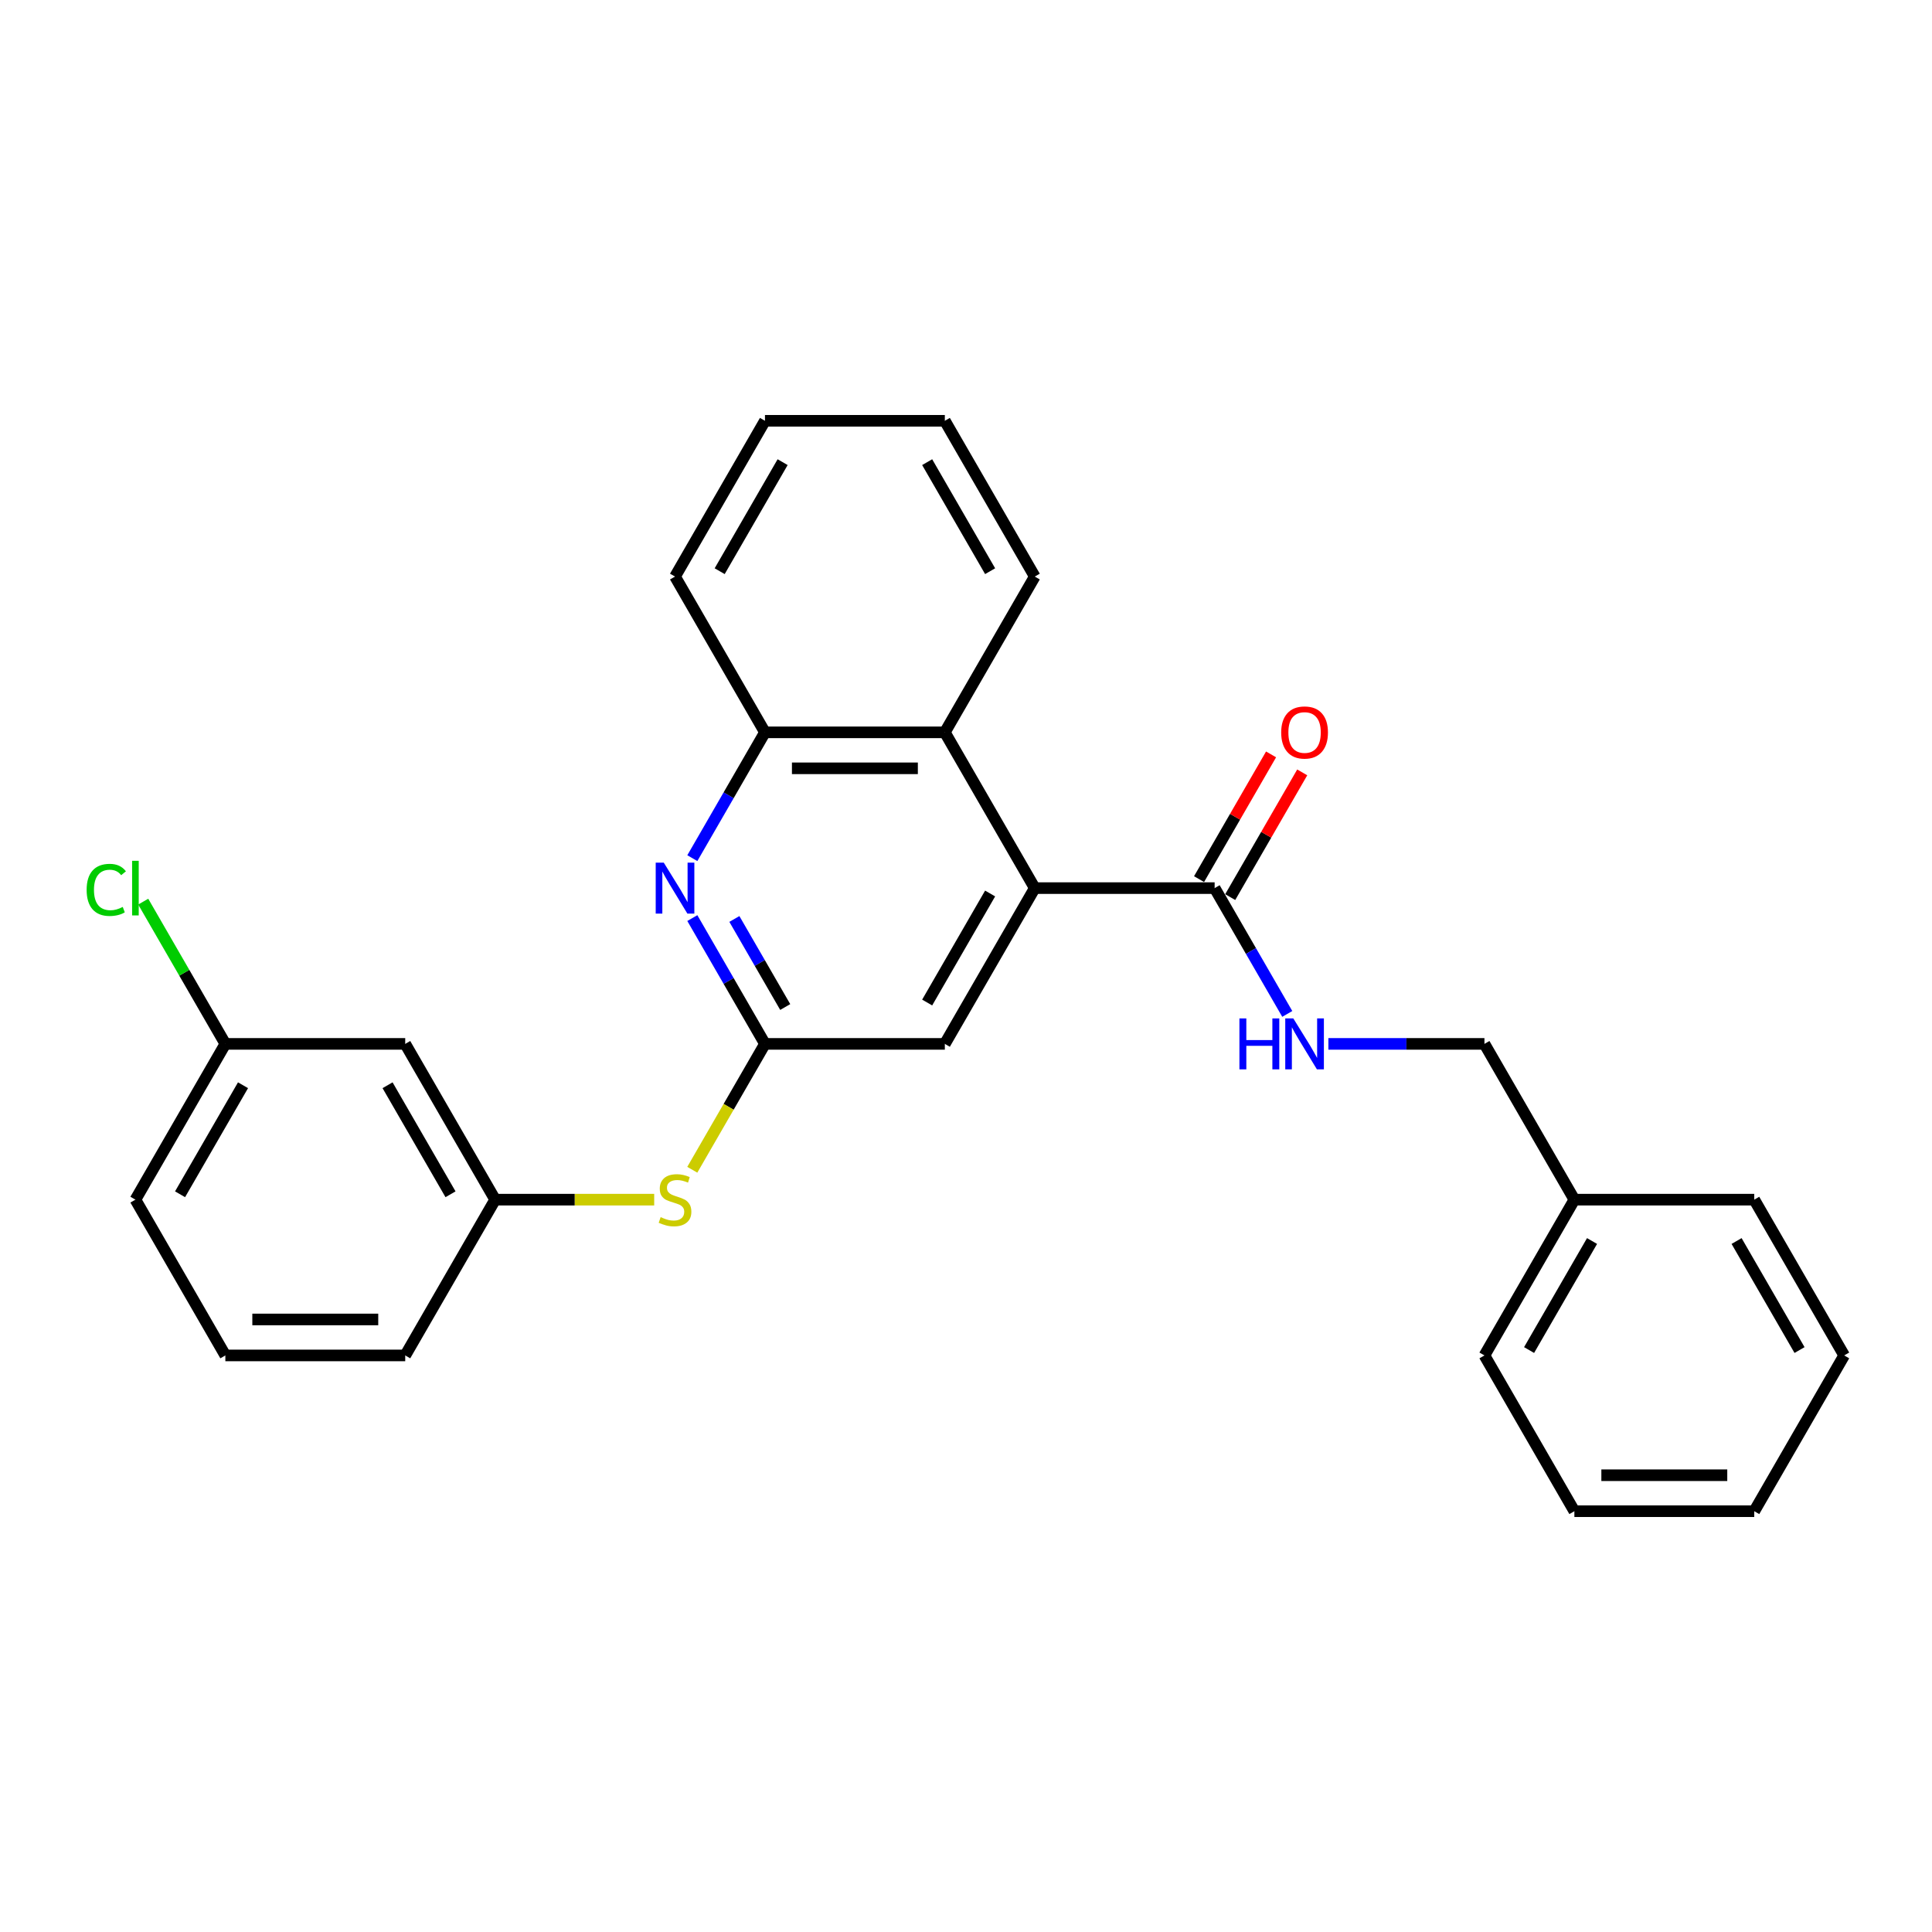 <?xml version='1.0' encoding='iso-8859-1'?>
<svg version='1.1' baseProfile='full'
              xmlns='http://www.w3.org/2000/svg'
                      xmlns:rdkit='http://www.rdkit.org/xml'
                      xmlns:xlink='http://www.w3.org/1999/xlink'
                  xml:space='preserve'
width='1000px' height='1000px' viewBox='0 0 1000 1000'>
<!-- END OF HEADER -->
<rect style='opacity:1.0;fill:#FFFFFF;stroke:none' width='1000' height='1000' x='0' y='0'> </rect>
<path class='bond-2' d='M 535.594,459.686 L 628.694,459.686' style='fill:none;fill-rule:evenodd;stroke:#000000;stroke-width:6px;stroke-linecap:butt;stroke-linejoin:miter;stroke-opacity:1' />
<path class='bond-3' d='M 535.594,459.686 L 489.043,379.059' style='fill:none;fill-rule:evenodd;stroke:#000000;stroke-width:6px;stroke-linecap:butt;stroke-linejoin:miter;stroke-opacity:1' />
<path class='bond-5' d='M 535.594,459.686 L 489.043,540.314' style='fill:none;fill-rule:evenodd;stroke:#000000;stroke-width:6px;stroke-linecap:butt;stroke-linejoin:miter;stroke-opacity:1' />
<path class='bond-5' d='M 512.486,462.47 L 479.9,518.91' style='fill:none;fill-rule:evenodd;stroke:#000000;stroke-width:6px;stroke-linecap:butt;stroke-linejoin:miter;stroke-opacity:1' />
<path class='bond-0' d='M 358.348,475.197 L 377.145,507.755' style='fill:none;fill-rule:evenodd;stroke:#0000FF;stroke-width:6px;stroke-linecap:butt;stroke-linejoin:miter;stroke-opacity:1' />
<path class='bond-0' d='M 377.145,507.755 L 395.943,540.314' style='fill:none;fill-rule:evenodd;stroke:#000000;stroke-width:6px;stroke-linecap:butt;stroke-linejoin:miter;stroke-opacity:1' />
<path class='bond-0' d='M 380.112,475.654 L 393.271,498.445' style='fill:none;fill-rule:evenodd;stroke:#0000FF;stroke-width:6px;stroke-linecap:butt;stroke-linejoin:miter;stroke-opacity:1' />
<path class='bond-0' d='M 393.271,498.445 L 406.429,521.236' style='fill:none;fill-rule:evenodd;stroke:#000000;stroke-width:6px;stroke-linecap:butt;stroke-linejoin:miter;stroke-opacity:1' />
<path class='bond-27' d='M 358.348,444.176 L 377.145,411.617' style='fill:none;fill-rule:evenodd;stroke:#0000FF;stroke-width:6px;stroke-linecap:butt;stroke-linejoin:miter;stroke-opacity:1' />
<path class='bond-27' d='M 377.145,411.617 L 395.943,379.059' style='fill:none;fill-rule:evenodd;stroke:#000000;stroke-width:6px;stroke-linecap:butt;stroke-linejoin:miter;stroke-opacity:1' />
<path class='bond-1' d='M 395.943,540.314 L 489.043,540.314' style='fill:none;fill-rule:evenodd;stroke:#000000;stroke-width:6px;stroke-linecap:butt;stroke-linejoin:miter;stroke-opacity:1' />
<path class='bond-7' d='M 395.943,540.314 L 377.135,572.891' style='fill:none;fill-rule:evenodd;stroke:#000000;stroke-width:6px;stroke-linecap:butt;stroke-linejoin:miter;stroke-opacity:1' />
<path class='bond-7' d='M 377.135,572.891 L 358.326,605.468' style='fill:none;fill-rule:evenodd;stroke:#CCCC00;stroke-width:6px;stroke-linecap:butt;stroke-linejoin:miter;stroke-opacity:1' />
<path class='bond-6' d='M 628.694,459.686 L 647.492,492.245' style='fill:none;fill-rule:evenodd;stroke:#000000;stroke-width:6px;stroke-linecap:butt;stroke-linejoin:miter;stroke-opacity:1' />
<path class='bond-6' d='M 647.492,492.245 L 666.289,524.803' style='fill:none;fill-rule:evenodd;stroke:#0000FF;stroke-width:6px;stroke-linecap:butt;stroke-linejoin:miter;stroke-opacity:1' />
<path class='bond-9' d='M 636.757,464.341 L 655.393,432.062' style='fill:none;fill-rule:evenodd;stroke:#000000;stroke-width:6px;stroke-linecap:butt;stroke-linejoin:miter;stroke-opacity:1' />
<path class='bond-9' d='M 655.393,432.062 L 674.029,399.783' style='fill:none;fill-rule:evenodd;stroke:#FF0000;stroke-width:6px;stroke-linecap:butt;stroke-linejoin:miter;stroke-opacity:1' />
<path class='bond-9' d='M 620.631,455.031 L 639.268,422.752' style='fill:none;fill-rule:evenodd;stroke:#000000;stroke-width:6px;stroke-linecap:butt;stroke-linejoin:miter;stroke-opacity:1' />
<path class='bond-9' d='M 639.268,422.752 L 657.904,390.473' style='fill:none;fill-rule:evenodd;stroke:#FF0000;stroke-width:6px;stroke-linecap:butt;stroke-linejoin:miter;stroke-opacity:1' />
<path class='bond-4' d='M 489.043,379.059 L 395.943,379.059' style='fill:none;fill-rule:evenodd;stroke:#000000;stroke-width:6px;stroke-linecap:butt;stroke-linejoin:miter;stroke-opacity:1' />
<path class='bond-4' d='M 475.078,397.679 L 409.908,397.679' style='fill:none;fill-rule:evenodd;stroke:#000000;stroke-width:6px;stroke-linecap:butt;stroke-linejoin:miter;stroke-opacity:1' />
<path class='bond-15' d='M 489.043,379.059 L 535.594,298.432' style='fill:none;fill-rule:evenodd;stroke:#000000;stroke-width:6px;stroke-linecap:butt;stroke-linejoin:miter;stroke-opacity:1' />
<path class='bond-16' d='M 395.943,379.059 L 349.393,298.432' style='fill:none;fill-rule:evenodd;stroke:#000000;stroke-width:6px;stroke-linecap:butt;stroke-linejoin:miter;stroke-opacity:1' />
<path class='bond-11' d='M 687.571,540.314 L 727.958,540.314' style='fill:none;fill-rule:evenodd;stroke:#0000FF;stroke-width:6px;stroke-linecap:butt;stroke-linejoin:miter;stroke-opacity:1' />
<path class='bond-11' d='M 727.958,540.314 L 768.345,540.314' style='fill:none;fill-rule:evenodd;stroke:#000000;stroke-width:6px;stroke-linecap:butt;stroke-linejoin:miter;stroke-opacity:1' />
<path class='bond-8' d='M 338.612,620.941 L 297.452,620.941' style='fill:none;fill-rule:evenodd;stroke:#CCCC00;stroke-width:6px;stroke-linecap:butt;stroke-linejoin:miter;stroke-opacity:1' />
<path class='bond-8' d='M 297.452,620.941 L 256.292,620.941' style='fill:none;fill-rule:evenodd;stroke:#000000;stroke-width:6px;stroke-linecap:butt;stroke-linejoin:miter;stroke-opacity:1' />
<path class='bond-10' d='M 256.292,620.941 L 209.742,540.314' style='fill:none;fill-rule:evenodd;stroke:#000000;stroke-width:6px;stroke-linecap:butt;stroke-linejoin:miter;stroke-opacity:1' />
<path class='bond-10' d='M 233.184,618.157 L 200.599,561.718' style='fill:none;fill-rule:evenodd;stroke:#000000;stroke-width:6px;stroke-linecap:butt;stroke-linejoin:miter;stroke-opacity:1' />
<path class='bond-18' d='M 256.292,620.941 L 209.742,701.568' style='fill:none;fill-rule:evenodd;stroke:#000000;stroke-width:6px;stroke-linecap:butt;stroke-linejoin:miter;stroke-opacity:1' />
<path class='bond-12' d='M 209.742,540.314 L 116.642,540.314' style='fill:none;fill-rule:evenodd;stroke:#000000;stroke-width:6px;stroke-linecap:butt;stroke-linejoin:miter;stroke-opacity:1' />
<path class='bond-14' d='M 768.345,540.314 L 814.895,620.941' style='fill:none;fill-rule:evenodd;stroke:#000000;stroke-width:6px;stroke-linecap:butt;stroke-linejoin:miter;stroke-opacity:1' />
<path class='bond-13' d='M 116.642,540.314 L 95.387,503.499' style='fill:none;fill-rule:evenodd;stroke:#000000;stroke-width:6px;stroke-linecap:butt;stroke-linejoin:miter;stroke-opacity:1' />
<path class='bond-13' d='M 95.387,503.499 L 74.132,466.685' style='fill:none;fill-rule:evenodd;stroke:#00CC00;stroke-width:6px;stroke-linecap:butt;stroke-linejoin:miter;stroke-opacity:1' />
<path class='bond-29' d='M 116.642,540.314 L 70.091,620.941' style='fill:none;fill-rule:evenodd;stroke:#000000;stroke-width:6px;stroke-linecap:butt;stroke-linejoin:miter;stroke-opacity:1' />
<path class='bond-29' d='M 125.785,561.718 L 93.199,618.157' style='fill:none;fill-rule:evenodd;stroke:#000000;stroke-width:6px;stroke-linecap:butt;stroke-linejoin:miter;stroke-opacity:1' />
<path class='bond-20' d='M 814.895,620.941 L 768.345,701.568' style='fill:none;fill-rule:evenodd;stroke:#000000;stroke-width:6px;stroke-linecap:butt;stroke-linejoin:miter;stroke-opacity:1' />
<path class='bond-20' d='M 824.038,642.345 L 791.453,698.784' style='fill:none;fill-rule:evenodd;stroke:#000000;stroke-width:6px;stroke-linecap:butt;stroke-linejoin:miter;stroke-opacity:1' />
<path class='bond-21' d='M 814.895,620.941 L 907.995,620.941' style='fill:none;fill-rule:evenodd;stroke:#000000;stroke-width:6px;stroke-linecap:butt;stroke-linejoin:miter;stroke-opacity:1' />
<path class='bond-22' d='M 535.594,298.432 L 489.043,217.804' style='fill:none;fill-rule:evenodd;stroke:#000000;stroke-width:6px;stroke-linecap:butt;stroke-linejoin:miter;stroke-opacity:1' />
<path class='bond-22' d='M 512.486,295.648 L 479.9,239.208' style='fill:none;fill-rule:evenodd;stroke:#000000;stroke-width:6px;stroke-linecap:butt;stroke-linejoin:miter;stroke-opacity:1' />
<path class='bond-28' d='M 349.393,298.432 L 395.943,217.804' style='fill:none;fill-rule:evenodd;stroke:#000000;stroke-width:6px;stroke-linecap:butt;stroke-linejoin:miter;stroke-opacity:1' />
<path class='bond-28' d='M 372.501,295.648 L 405.086,239.208' style='fill:none;fill-rule:evenodd;stroke:#000000;stroke-width:6px;stroke-linecap:butt;stroke-linejoin:miter;stroke-opacity:1' />
<path class='bond-17' d='M 116.642,701.568 L 209.742,701.568' style='fill:none;fill-rule:evenodd;stroke:#000000;stroke-width:6px;stroke-linecap:butt;stroke-linejoin:miter;stroke-opacity:1' />
<path class='bond-17' d='M 130.607,682.948 L 195.777,682.948' style='fill:none;fill-rule:evenodd;stroke:#000000;stroke-width:6px;stroke-linecap:butt;stroke-linejoin:miter;stroke-opacity:1' />
<path class='bond-19' d='M 116.642,701.568 L 70.091,620.941' style='fill:none;fill-rule:evenodd;stroke:#000000;stroke-width:6px;stroke-linecap:butt;stroke-linejoin:miter;stroke-opacity:1' />
<path class='bond-25' d='M 768.345,701.568 L 814.895,782.196' style='fill:none;fill-rule:evenodd;stroke:#000000;stroke-width:6px;stroke-linecap:butt;stroke-linejoin:miter;stroke-opacity:1' />
<path class='bond-24' d='M 907.995,620.941 L 954.545,701.568' style='fill:none;fill-rule:evenodd;stroke:#000000;stroke-width:6px;stroke-linecap:butt;stroke-linejoin:miter;stroke-opacity:1' />
<path class='bond-24' d='M 898.852,642.345 L 931.437,698.784' style='fill:none;fill-rule:evenodd;stroke:#000000;stroke-width:6px;stroke-linecap:butt;stroke-linejoin:miter;stroke-opacity:1' />
<path class='bond-23' d='M 489.043,217.804 L 395.943,217.804' style='fill:none;fill-rule:evenodd;stroke:#000000;stroke-width:6px;stroke-linecap:butt;stroke-linejoin:miter;stroke-opacity:1' />
<path class='bond-26' d='M 954.545,701.568 L 907.995,782.196' style='fill:none;fill-rule:evenodd;stroke:#000000;stroke-width:6px;stroke-linecap:butt;stroke-linejoin:miter;stroke-opacity:1' />
<path class='bond-30' d='M 814.895,782.196 L 907.995,782.196' style='fill:none;fill-rule:evenodd;stroke:#000000;stroke-width:6px;stroke-linecap:butt;stroke-linejoin:miter;stroke-opacity:1' />
<path class='bond-30' d='M 828.86,763.576 L 894.03,763.576' style='fill:none;fill-rule:evenodd;stroke:#000000;stroke-width:6px;stroke-linecap:butt;stroke-linejoin:miter;stroke-opacity:1' />
<path  class='atom-1' d='M 343.565 446.503
L 352.204 460.468
Q 353.061 461.846, 354.439 464.341
Q 355.817 466.836, 355.891 466.985
L 355.891 446.503
L 359.392 446.503
L 359.392 472.869
L 355.779 472.869
L 346.507 457.601
Q 345.427 455.813, 344.272 453.765
Q 343.155 451.717, 342.82 451.084
L 342.82 472.869
L 339.394 472.869
L 339.394 446.503
L 343.565 446.503
' fill='#0000FF'/>
<path  class='atom-7' d='M 641.523 527.131
L 645.098 527.131
L 645.098 538.34
L 658.579 538.34
L 658.579 527.131
L 662.154 527.131
L 662.154 553.497
L 658.579 553.497
L 658.579 541.319
L 645.098 541.319
L 645.098 553.497
L 641.523 553.497
L 641.523 527.131
' fill='#0000FF'/>
<path  class='atom-7' d='M 669.416 527.131
L 678.056 541.096
Q 678.912 542.474, 680.29 544.969
Q 681.668 547.464, 681.743 547.613
L 681.743 527.131
L 685.243 527.131
L 685.243 553.497
L 681.631 553.497
L 672.358 538.228
Q 671.278 536.441, 670.124 534.392
Q 669.006 532.344, 668.671 531.711
L 668.671 553.497
L 665.245 553.497
L 665.245 527.131
L 669.416 527.131
' fill='#0000FF'/>
<path  class='atom-8' d='M 341.945 629.99
Q 342.243 630.102, 343.472 630.623
Q 344.7 631.145, 346.041 631.48
Q 347.419 631.778, 348.76 631.778
Q 351.255 631.778, 352.707 630.586
Q 354.159 629.357, 354.159 627.235
Q 354.159 625.782, 353.415 624.888
Q 352.707 623.995, 351.59 623.511
Q 350.473 623.026, 348.611 622.468
Q 346.265 621.76, 344.849 621.09
Q 343.472 620.42, 342.466 619.005
Q 341.498 617.589, 341.498 615.206
Q 341.498 611.892, 343.732 609.843
Q 346.004 607.795, 350.473 607.795
Q 353.526 607.795, 356.99 609.248
L 356.133 612.115
Q 352.968 610.812, 350.584 610.812
Q 348.015 610.812, 346.6 611.892
Q 345.185 612.934, 345.222 614.759
Q 345.222 616.174, 345.929 617.031
Q 346.674 617.887, 347.717 618.371
Q 348.797 618.856, 350.584 619.414
Q 352.968 620.159, 354.383 620.904
Q 355.798 621.649, 356.804 623.175
Q 357.846 624.665, 357.846 627.235
Q 357.846 630.884, 355.388 632.858
Q 352.968 634.794, 348.909 634.794
Q 346.562 634.794, 344.775 634.273
Q 343.025 633.789, 340.939 632.932
L 341.945 629.99
' fill='#CCCC00'/>
<path  class='atom-10' d='M 663.141 379.133
Q 663.141 372.803, 666.269 369.265
Q 669.397 365.727, 675.244 365.727
Q 681.091 365.727, 684.219 369.265
Q 687.347 372.803, 687.347 379.133
Q 687.347 385.539, 684.182 389.188
Q 681.016 392.801, 675.244 392.801
Q 669.435 392.801, 666.269 389.188
Q 663.141 385.576, 663.141 379.133
M 675.244 389.821
Q 679.266 389.821, 681.426 387.14
Q 683.623 384.422, 683.623 379.133
Q 683.623 373.957, 681.426 371.35
Q 679.266 368.706, 675.244 368.706
Q 671.222 368.706, 669.025 371.313
Q 666.865 373.92, 666.865 379.133
Q 666.865 384.459, 669.025 387.14
Q 671.222 389.821, 675.244 389.821
' fill='#FF0000'/>
<path  class='atom-14' d='M 44.843 460.599
Q 44.843 454.044, 47.896 450.618
Q 50.987 447.155, 56.834 447.155
Q 62.271 447.155, 65.176 450.991
L 62.718 453.002
Q 60.595 450.209, 56.834 450.209
Q 52.849 450.209, 50.727 452.89
Q 48.641 455.534, 48.641 460.599
Q 48.641 465.812, 50.801 468.494
Q 52.998 471.175, 57.244 471.175
Q 60.148 471.175, 63.537 469.425
L 64.58 472.218
Q 63.202 473.111, 61.117 473.633
Q 59.031 474.154, 56.722 474.154
Q 50.987 474.154, 47.896 470.654
Q 44.843 467.153, 44.843 460.599
' fill='#00CC00'/>
<path  class='atom-14' d='M 68.378 445.554
L 71.805 445.554
L 71.805 473.819
L 68.378 473.819
L 68.378 445.554
' fill='#00CC00'/>
</svg>
